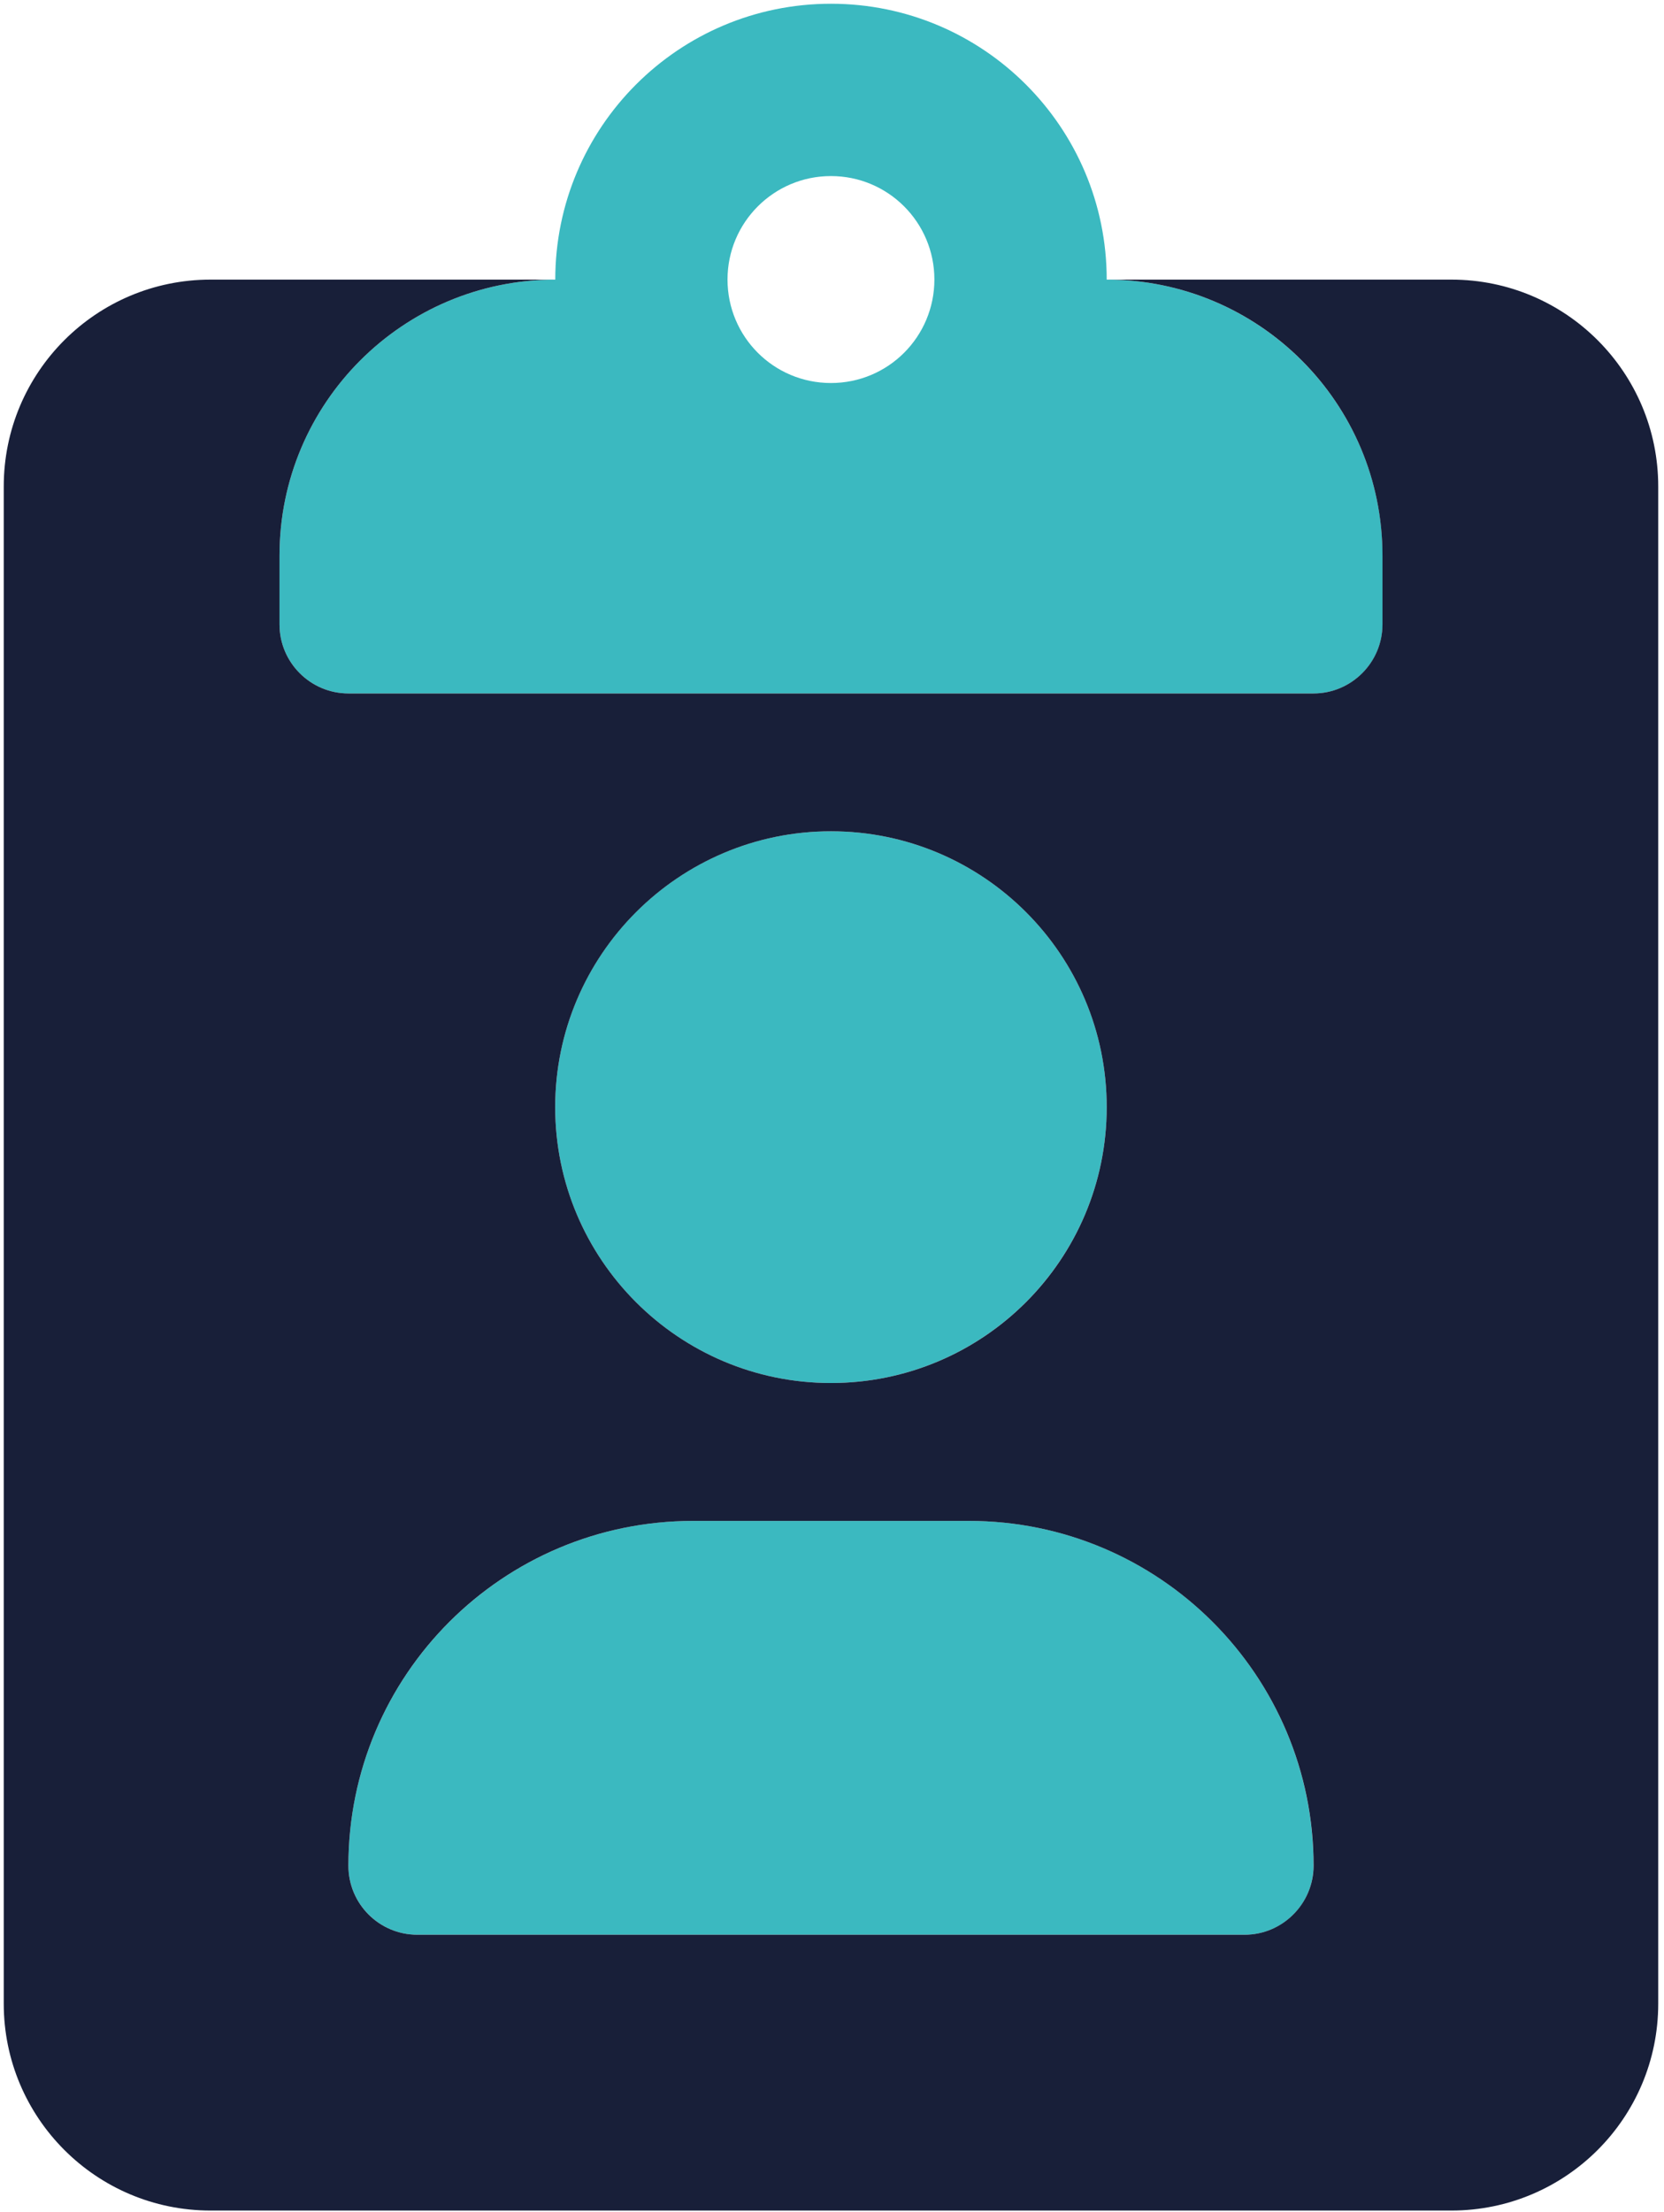<svg width="222" height="295" viewBox="0 0 222 295" fill="none" xmlns="http://www.w3.org/2000/svg">
<g clip-path="url(#clip0_1_81)">
<path d="M147.65 37.29C147.65 16.97 131.18 0.5 110.86 0.5C90.54 0.5 74.08 16.97 74.08 37.29C53.76 37.29 37.29 53.76 37.29 74.08V83.28C37.29 88.34 41.41 92.48 46.49 92.48H175.25C180.31 92.48 184.45 88.34 184.45 83.28V74.08C184.44 53.76 167.94 37.29 147.65 37.29ZM110.86 51.08C103.21 51.08 97.06 44.9 97.06 37.28C97.06 29.66 103.24 23.48 110.86 23.48C118.48 23.48 124.66 29.65 124.66 37.28C124.66 44.9 118.51 51.08 110.86 51.08ZM129.26 202.83H92.47C67.07 202.83 46.48 223.42 46.48 248.82C46.48 253.88 50.6 258.02 55.68 258.02H166.04C171.12 258.02 175.24 253.9 175.24 248.82C175.24 223.41 154.67 202.83 129.26 202.83ZM147.65 147.65C147.65 127.33 131.18 110.86 110.86 110.86C90.54 110.86 74.07 127.36 74.07 147.65C74.07 167.94 90.54 184.44 110.86 184.44C131.18 184.44 147.65 167.94 147.65 147.65Z" fill="#3BB9C0"/>
<path d="M193.64 37.29H147.65C167.97 37.29 184.44 53.76 184.44 74.08V83.28C184.44 88.34 180.3 92.48 175.24 92.48H46.49C41.41 92.48 37.29 88.34 37.29 83.28V74.08C37.29 53.76 53.76 37.29 74.08 37.29H28.09C12.85 37.29 0.5 49.64 0.5 64.88V267.21C0.5 282.44 12.85 294.8 28.09 294.8H193.64C208.88 294.8 221.23 282.45 221.23 267.21V64.88C221.23 49.64 208.87 37.29 193.64 37.29ZM110.86 110.86C131.18 110.86 147.65 127.33 147.65 147.65C147.65 167.97 131.18 184.44 110.86 184.44C90.54 184.44 74.07 167.94 74.07 147.65C74.07 127.36 90.57 110.86 110.86 110.86ZM166.05 258.02H55.68C50.6 258.02 46.48 253.9 46.48 248.82C46.48 223.41 67.06 202.83 92.47 202.83H129.26C154.66 202.83 175.25 223.42 175.25 248.82C175.24 253.88 171.11 258.02 166.05 258.02Z" fill="#181F39"/>
</g>
<defs>
<clipPath id="clip0_1_81">
<rect width="220.73" height="294.31" fill="white" transform="translate(0.5 0.5)"/>
</clipPath>
</defs>
</svg>
